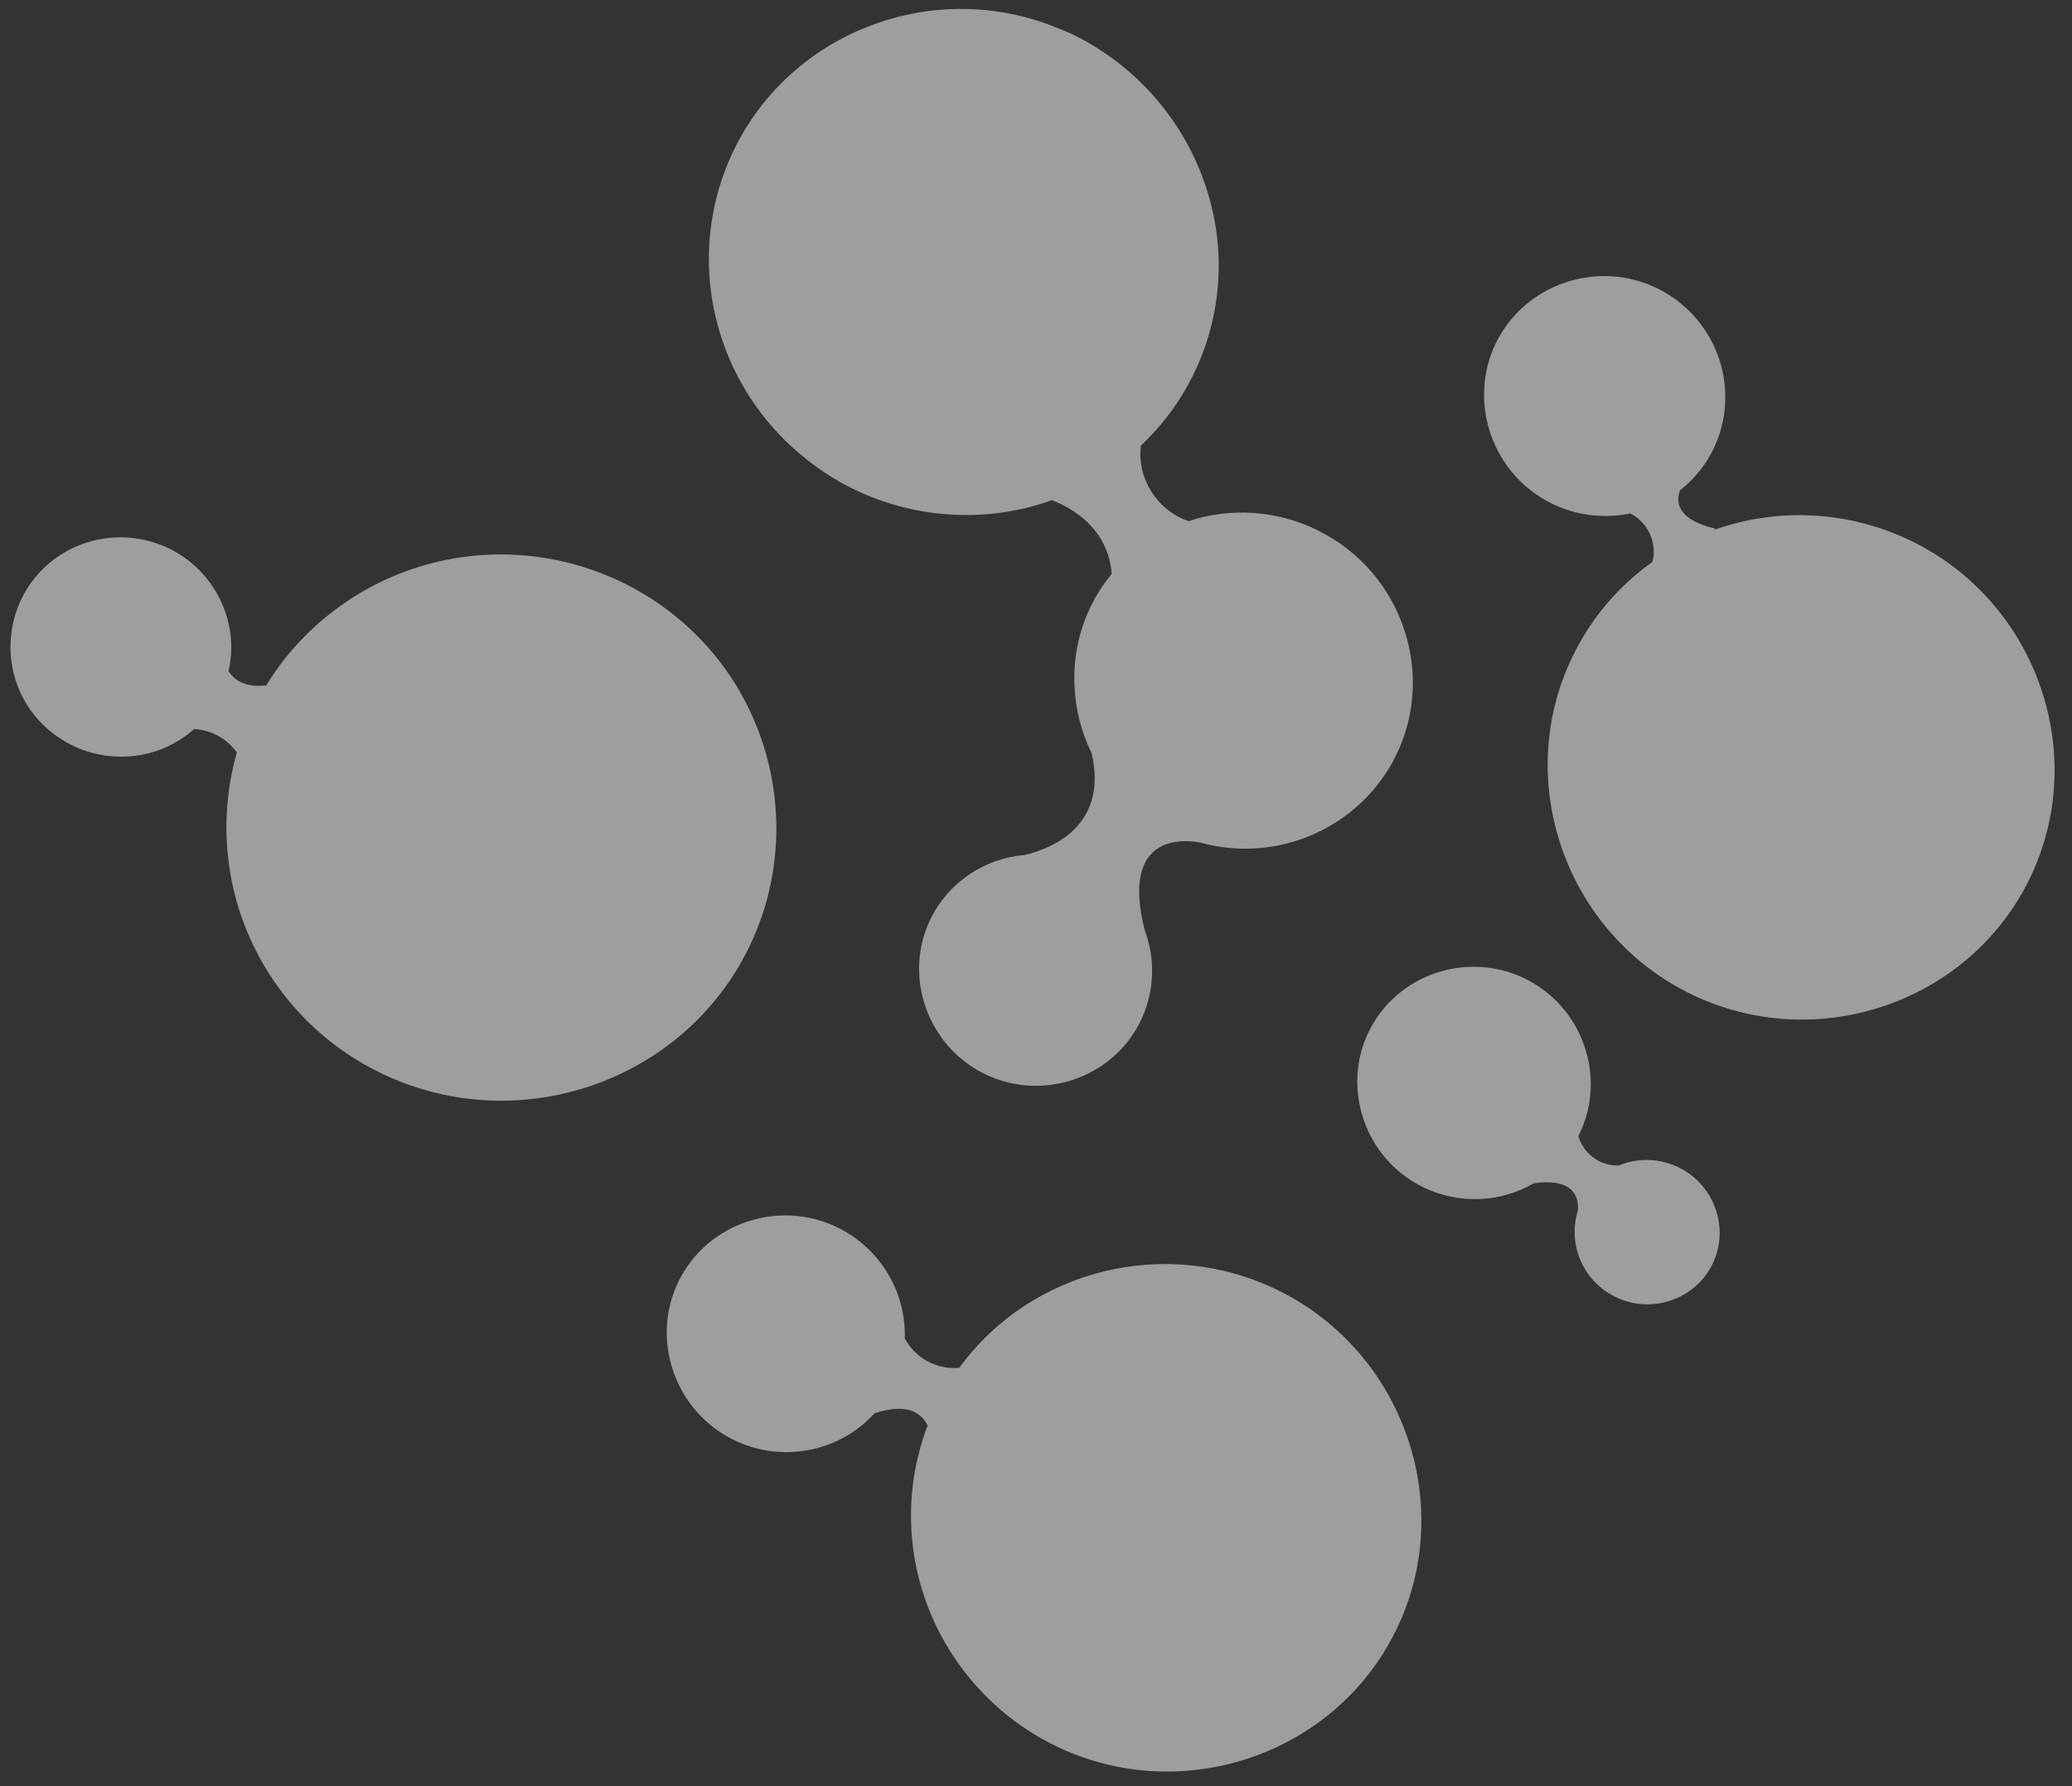 <svg xmlns="http://www.w3.org/2000/svg" xmlns:xlink="http://www.w3.org/1999/xlink" xmlns:serif="http://www.serif.com/" width="100%" height="100%" viewBox="0 0 261 225" xml:space="preserve" style="fill-rule:evenodd;clip-rule:evenodd;stroke-linejoin:round;stroke-miterlimit:2;"><rect x="0" y="0" width="261" height="225" fill="#333333" stroke="none"/><path id="Union_3" d="M120.661,209.459c-6.185,-8.737 -7.615,-19.961 -3.809,-29.89c-0.771,-1.555 -2.563,-2.912 -6.704,-1.529c-4.447,4.909 -11.697,6.286 -17.7,3.361c-7.41,-3.61 -10.562,-12.626 -6.983,-19.972c3.579,-7.346 12.622,-10.42 20.032,-6.81c5.33,2.597 8.658,8.088 8.469,13.971c1.326,2.499 4.045,3.972 6.864,3.718c9.091,-12.472 26.08,-16.634 40.072,-9.817c15.889,7.741 22.648,27.072 14.974,42.823c-7.667,15.736 -27.028,22.333 -42.912,14.62c-4.923,-2.399 -9.158,-6.006 -12.303,-10.475Zm79.635,-48.655c-1.848,-2.349 -2.426,-5.45 -1.546,-8.285c0.147,-1.502 -0.298,-4.199 -5.561,-3.461c-4.242,2.474 -9.475,2.662 -13.916,0.498c-7.274,-3.544 -10.368,-12.393 -6.855,-19.603c3.513,-7.21 12.389,-10.227 19.662,-6.684c7.273,3.544 10.367,12.393 6.854,19.603c-0.038,0.079 -0.078,0.158 -0.118,0.236c0.637,2.248 2.756,3.79 5.097,3.71c2.423,-1.004 5.175,-0.918 7.544,0.236c4.519,2.202 6.441,7.699 4.258,12.178c-2.182,4.479 -7.695,6.353 -12.213,4.152c-1.249,-0.609 -2.345,-1.491 -3.204,-2.58l-0.002,0Zm-153.598,-26.279c-9.965,-5.34 -16.692,-15.231 -17.951,-26.396c-0.515,-4.48 -0.144,-9.011 1.09,-13.338c-1.249,-1.748 -3.234,-2.839 -5.381,-2.956c-0.515,0.46 -1.065,0.882 -1.644,1.261c-4.511,2.925 -10.363,2.967 -14.956,0.106c-1.725,-1.064 -3.195,-2.493 -4.304,-4.184c-4.163,-6.388 -2.329,-15.016 4.064,-19.115c3.277,-2.117 7.315,-2.754 11.111,-1.755c7.209,1.859 11.712,9.194 10.065,16.395c0.725,1.17 2.116,2.08 4.746,1.793c2.424,-3.957 5.63,-7.381 9.425,-10.067c0.424,-0.301 0.848,-0.598 1.29,-0.885c0.938,-0.605 1.897,-1.154 2.87,-1.659c8.495,-4.403 18.482,-5.094 27.56,-1.905c0.541,0.19 1.078,0.396 1.614,0.61c6.525,2.647 12.09,7.223 15.934,13.105c6.576,10.166 7.376,23.009 2.106,33.825c-8.234,16.901 -28.958,24.07 -46.094,15.945l-0.318,-0.155c-0.412,-0.2 -0.821,-0.408 -1.227,-0.625Zm70.512,-18.755c2.24,-4.586 6.762,-7.656 11.882,-8.068c3.28,-0.781 10.565,-3.584 8.407,-12.839c-1.303,-2.666 -2.036,-5.568 -2.152,-8.523c-0.24,-5.107 1.432,-10.112 4.689,-14.043c-0.245,-3.143 -1.858,-6.983 -7.506,-9.293c-8.171,2.923 -17.219,2.412 -25.051,-1.414c-0.931,-0.454 -1.824,-0.952 -2.686,-1.479c-1.439,-0.884 -2.806,-1.88 -4.088,-2.978c-7.169,-6.067 -11.341,-14.943 -11.41,-24.273c-0.038,-4.862 1.048,-9.66 3.173,-14.024c7.269,-14.919 25.198,-21.675 40.69,-15.33c0.724,0.293 1.452,0.577 2.168,0.926c9.857,4.904 16.621,14.42 17.969,25.279c1.182,9.838 -2.374,19.643 -9.583,26.421c-0.497,4.154 2.02,8.142 6.005,9.516c5.311,-1.759 11.126,-1.361 16.175,1.106c0.091,0.044 0.175,0.101 0.265,0.147c10.385,5.174 14.759,17.863 9.721,28.203c-4.441,9.115 -14.912,13.775 -24.758,11.019c-1.984,-0.369 -9.997,-1.148 -6.937,11.013c1.416,3.75 1.229,7.909 -0.519,11.497c-3.504,7.19 -12.355,10.199 -19.608,6.666c-7.246,-3.531 -10.334,-12.341 -6.846,-19.529Zm80.916,-33.158c2.295,-4.722 5.743,-8.792 10.03,-11.84c0.597,-2.407 -0.559,-4.938 -2.779,-6.089c-0.133,0.028 -0.265,0.045 -0.397,0.066c-3.208,0.589 -6.529,0.134 -9.469,-1.299c-7.509,-3.658 -10.704,-12.794 -7.077,-20.238c3.627,-7.444 12.79,-10.559 20.299,-6.901c5.079,2.474 8.391,7.556 8.581,13.164c0.189,4.775 -1.929,9.347 -5.692,12.291c-0.529,1.459 -0.408,3.706 4.479,4.83l-0.291,0.191c8.137,-2.933 17.157,-2.439 24.969,1.367c15.787,7.691 22.503,26.899 14.878,42.55c-7.625,15.651 -26.891,22.2 -42.678,14.509c-15.787,-7.692 -22.504,-26.9 -14.878,-42.551c0.008,-0.017 0.016,-0.033 0.024,-0.05l0.001,0Z" style="fill:#f6f5f9;fill-opacity:0.55;fill-rule:nonzero;"></path></svg>